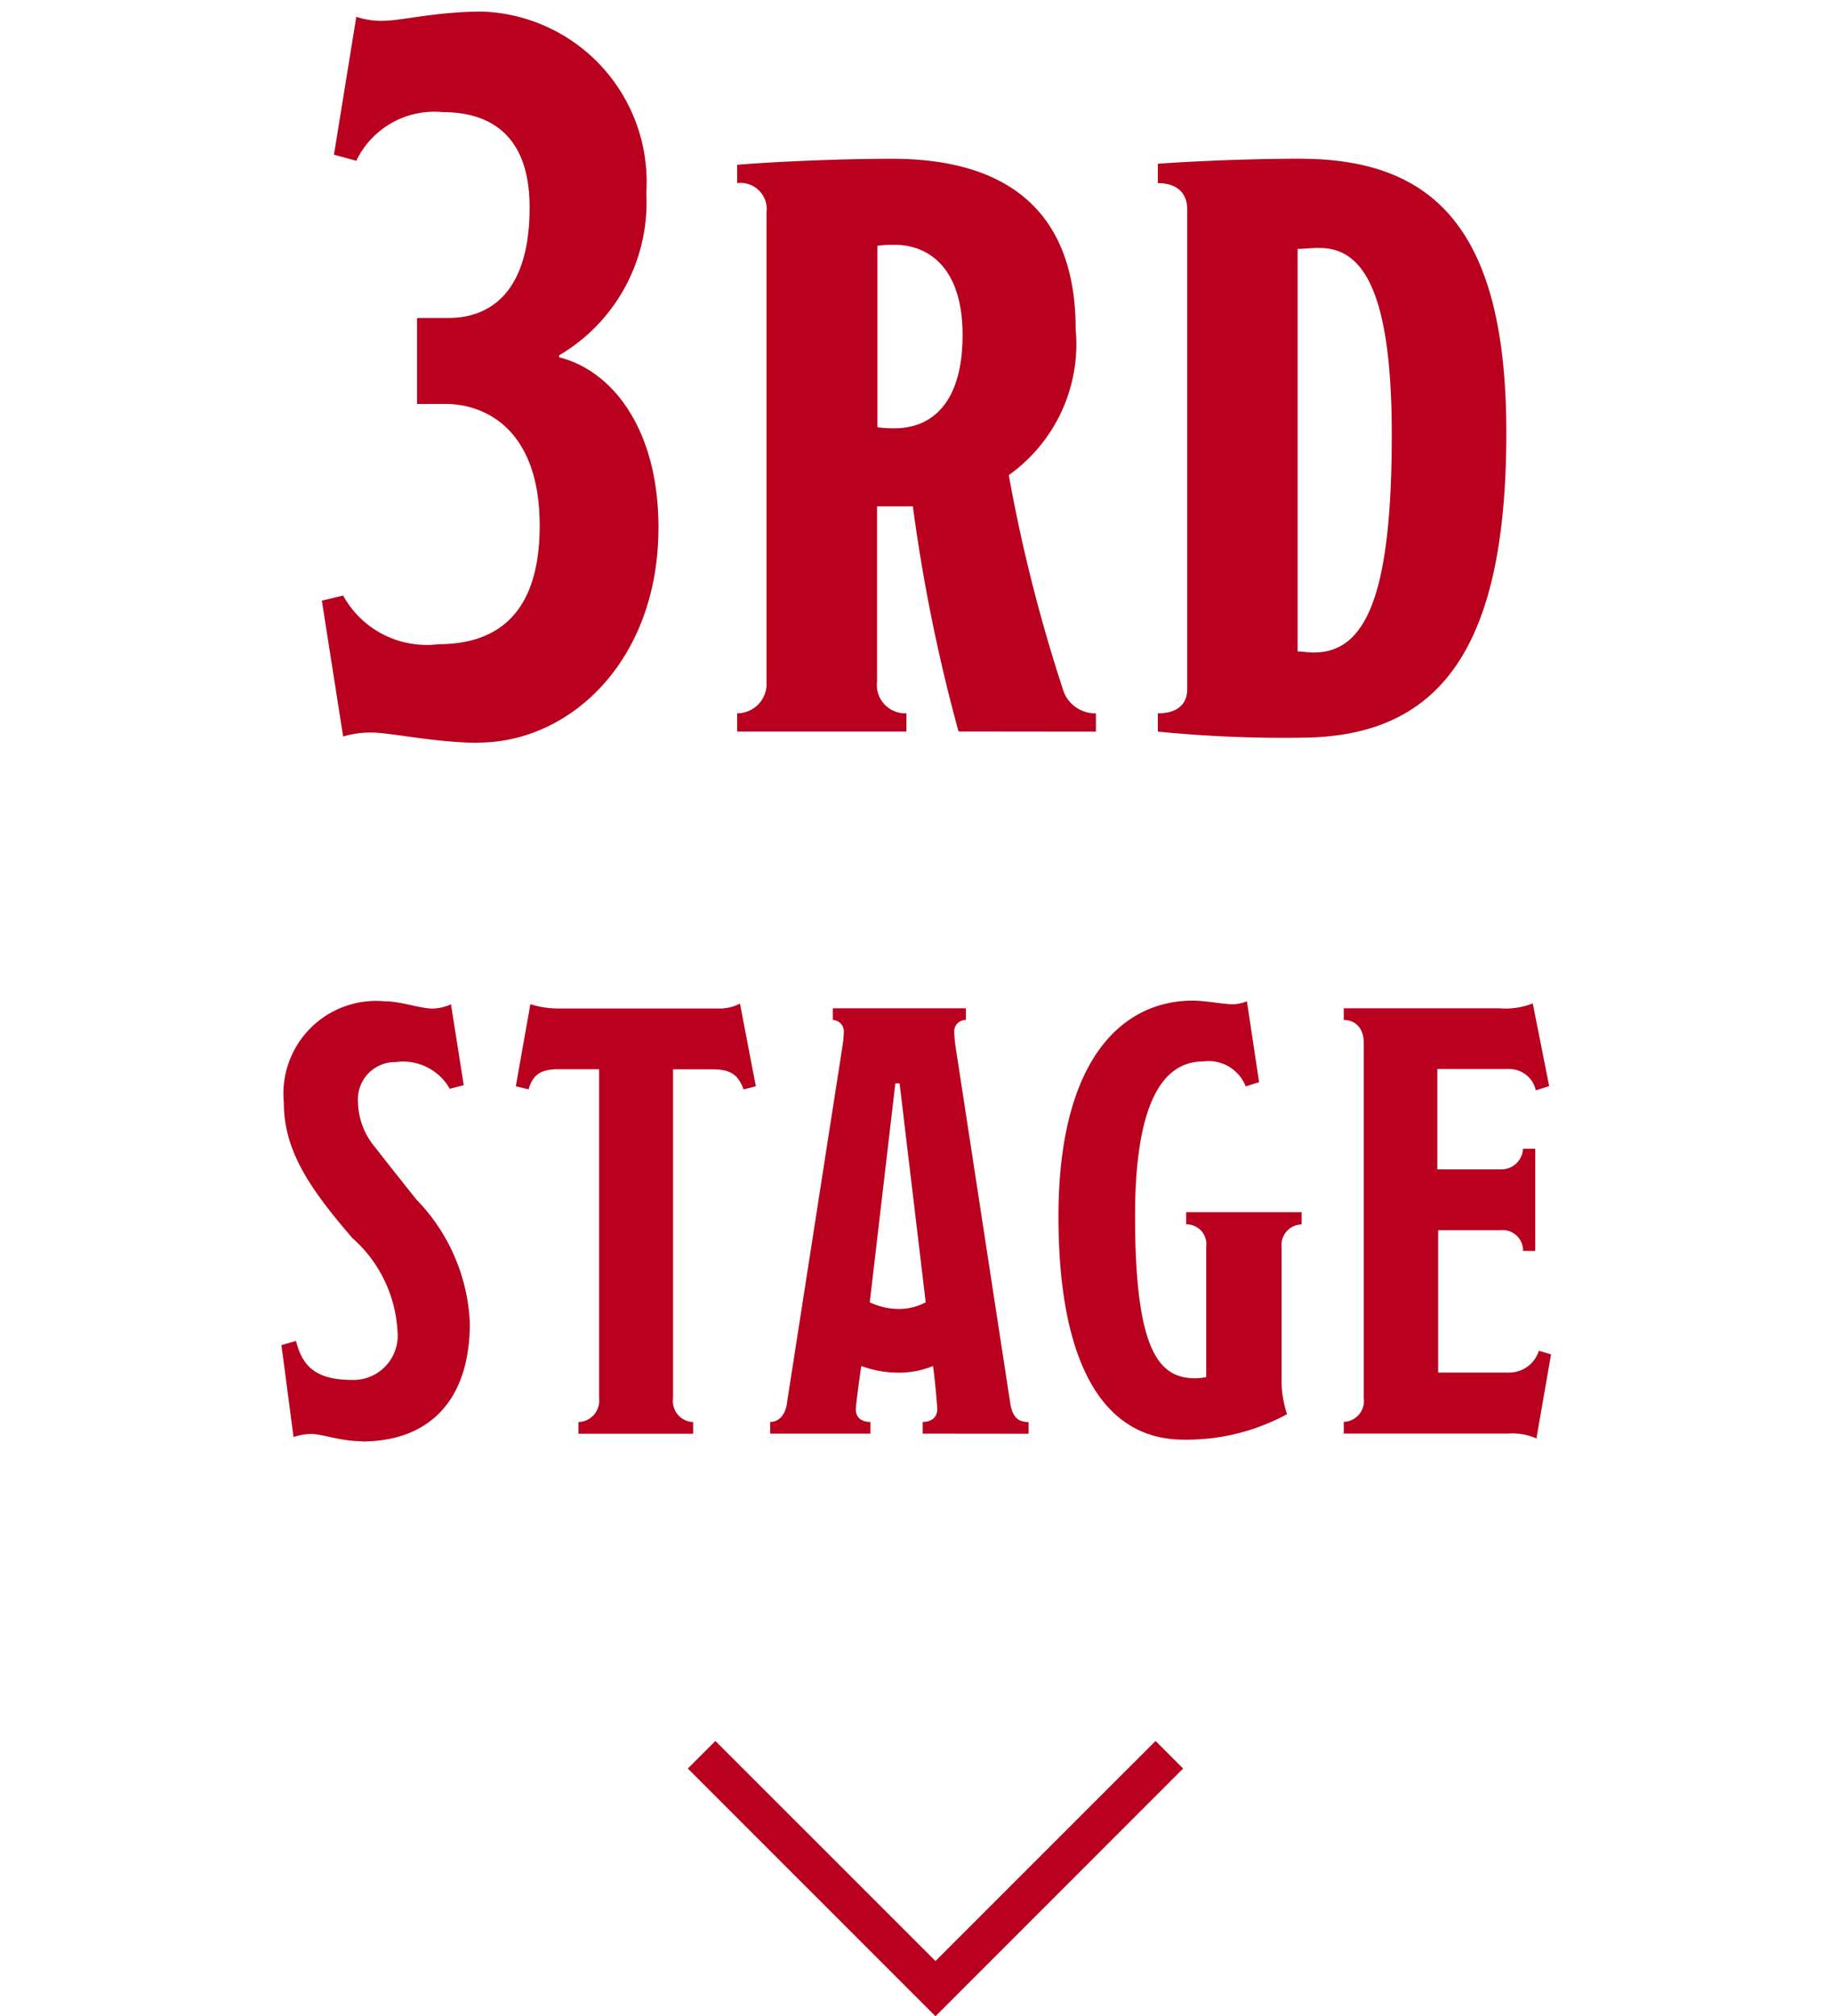 <svg xmlns="http://www.w3.org/2000/svg" width="47" height="51.707" viewBox="0 0 47 51.707"><g transform="translate(-163 -657)"><g transform="translate(-454 -719)"><rect width="47" height="37" transform="translate(617 1376)" fill="rgba(0,245,255,0)"/><path d="M112.257,19.048c-1.04,0-2.263-.261-2.7-.261a2.515,2.515,0,0,0-.754.1l-.546-3.484.546-.13a2.446,2.446,0,0,0,2.443,1.248c1.509,0,2.6-.781,2.6-3.042,0-2.47-1.4-3.12-2.418-3.12H110.7V8.154h.807c1.014,0,2.08-.6,2.08-2.834,0-2-1.17-2.445-2.236-2.445a2.218,2.218,0,0,0-2.21,1.248l-.573-.156.573-3.536a1.956,1.956,0,0,0,.727.1c.416,0,1.353-.234,2.5-.234a4.372,4.372,0,0,1,4.213,4.654,4.547,4.547,0,0,1-2.236,4.161v.051c1.351.338,2.548,1.821,2.548,4.368,0,3.407-2.262,5.513-4.628,5.513m12.326-.286a43.488,43.488,0,0,1-1.171-5.772H122.5v4.5a.725.725,0,0,0,.754.806v.468h-4.343v-.468a.753.753,0,0,0,.754-.806V5.45a.672.672,0,0,0-.754-.754V4.227c.91-.077,2.6-.155,3.979-.155,2.807,0,4.706,1.221,4.706,4.368a4.121,4.121,0,0,1-1.716,3.744,40.86,40.86,0,0,0,1.378,5.46.868.868,0,0,0,.858.65v.468Zm-1.639-12.48a3.112,3.112,0,0,0-.441.025v4.654a2.719,2.719,0,0,0,.441.027c.91,0,1.743-.6,1.743-2.393,0-1.768-.911-2.313-1.743-2.313M133.37,18.918a32.825,32.825,0,0,1-3.666-.156v-.468c.469,0,.754-.208.754-.624V5.371c0-.442-.285-.675-.754-.675V4.2c.677-.051,2.185-.129,3.641-.129,3.431,0,5.3,1.794,5.3,7.019,0,5.331-1.559,7.827-5.278,7.827m.494-12.558c-.26,0-.416.025-.571.025V16.707c.13,0,.26.027.416.027,1.352,0,2-1.508,2-5.59,0-3.822-.807-4.784-1.847-4.784m-24.581,30.6c-.546,0-1-.186-1.295-.186a1.5,1.5,0,0,0-.452.078l-.311-2.356.374-.108c.156.623.483,1,1.434,1a1.136,1.136,0,0,0,1.17-1.248,3.427,3.427,0,0,0-1.154-2.386c-1.123-1.3-1.762-2.262-1.762-3.477a2.378,2.378,0,0,1,2.572-2.6c.438,0,.921.188,1.248.188a1.2,1.2,0,0,0,.468-.11l.327,2.074-.358.093a1.379,1.379,0,0,0-1.388-.685.953.953,0,0,0-.967,1.013,1.845,1.845,0,0,0,.437,1.169c.39.5.7.89,1.061,1.342a4.844,4.844,0,0,1,1.372,3.165c0,2.027-1.077,3.041-2.776,3.041m9.8-9.029c-.14-.359-.3-.515-.811-.515h-1v8.438a.537.537,0,0,0,.515.607v.3H114.84v-.3a.548.548,0,0,0,.53-.607V27.42h-1.045c-.452,0-.655.141-.764.515l-.328-.077.374-2.106a2.349,2.349,0,0,0,.7.11h4.085a1.145,1.145,0,0,0,.592-.125l.407,2.121Zm4.594,8.827v-.3c.264,0,.374-.155.374-.327,0-.063-.063-.811-.11-1.107a2.314,2.314,0,0,1-.888.171,2.741,2.741,0,0,1-.951-.171c-.047.3-.141,1.013-.141,1.107,0,.187.109.327.374.327v.3H119.76v-.3c.219,0,.375-.171.422-.436l1.434-9.216a2.287,2.287,0,0,0,.031-.328.292.292,0,0,0-.281-.327v-.3h3.415v.3a.291.291,0,0,0-.3.311,3.272,3.272,0,0,0,.032.359L125.92,36c.062.375.234.468.468.468v.3Zm-.593-8.982h-.109l-.656,5.614a1.725,1.725,0,0,0,.749.171,1.437,1.437,0,0,0,.686-.171Zm9.8,4.194v3.369a2.734,2.734,0,0,0,.14.92,5.4,5.4,0,0,1-2.651.654c-2.183,0-3.213-2.167-3.213-5.722,0-4.008,1.622-5.537,3.447-5.537.312,0,.795.094,1.029.094a1.014,1.014,0,0,0,.358-.078l.313,2.074-.343.11a1.022,1.022,0,0,0-1.092-.64c-1.123,0-1.747,1.247-1.747,3.961,0,3.493.624,4.164,1.544,4.164a1.441,1.441,0,0,0,.281-.031V31.974a.509.509,0,0,0-.514-.576v-.313h2.963V31.4a.526.526,0,0,0-.515.576m6.538,4.913a1.507,1.507,0,0,0-.718-.125h-4.225v-.3a.537.537,0,0,0,.514-.607V26.75c0-.389-.218-.592-.514-.592v-.3h3.992a1.926,1.926,0,0,0,.857-.125l.421,2.121-.343.108a.693.693,0,0,0-.671-.546h-1.855v2.573h1.621a.557.557,0,0,0,.577-.53h.313v2.62h-.313a.52.52,0,0,0-.577-.53h-1.6V35.2H138.7a.8.8,0,0,0,.78-.561l.312.094Z" transform="translate(517 1376)" fill="#b9001e"/></g><path d="M4.308,11.317-2.046,4.964l.707-.707L4.308,9.9,9.954,4.257l.707.707Z" transform="translate(182.692 697.39)" fill="#b9001e"/></g></svg>